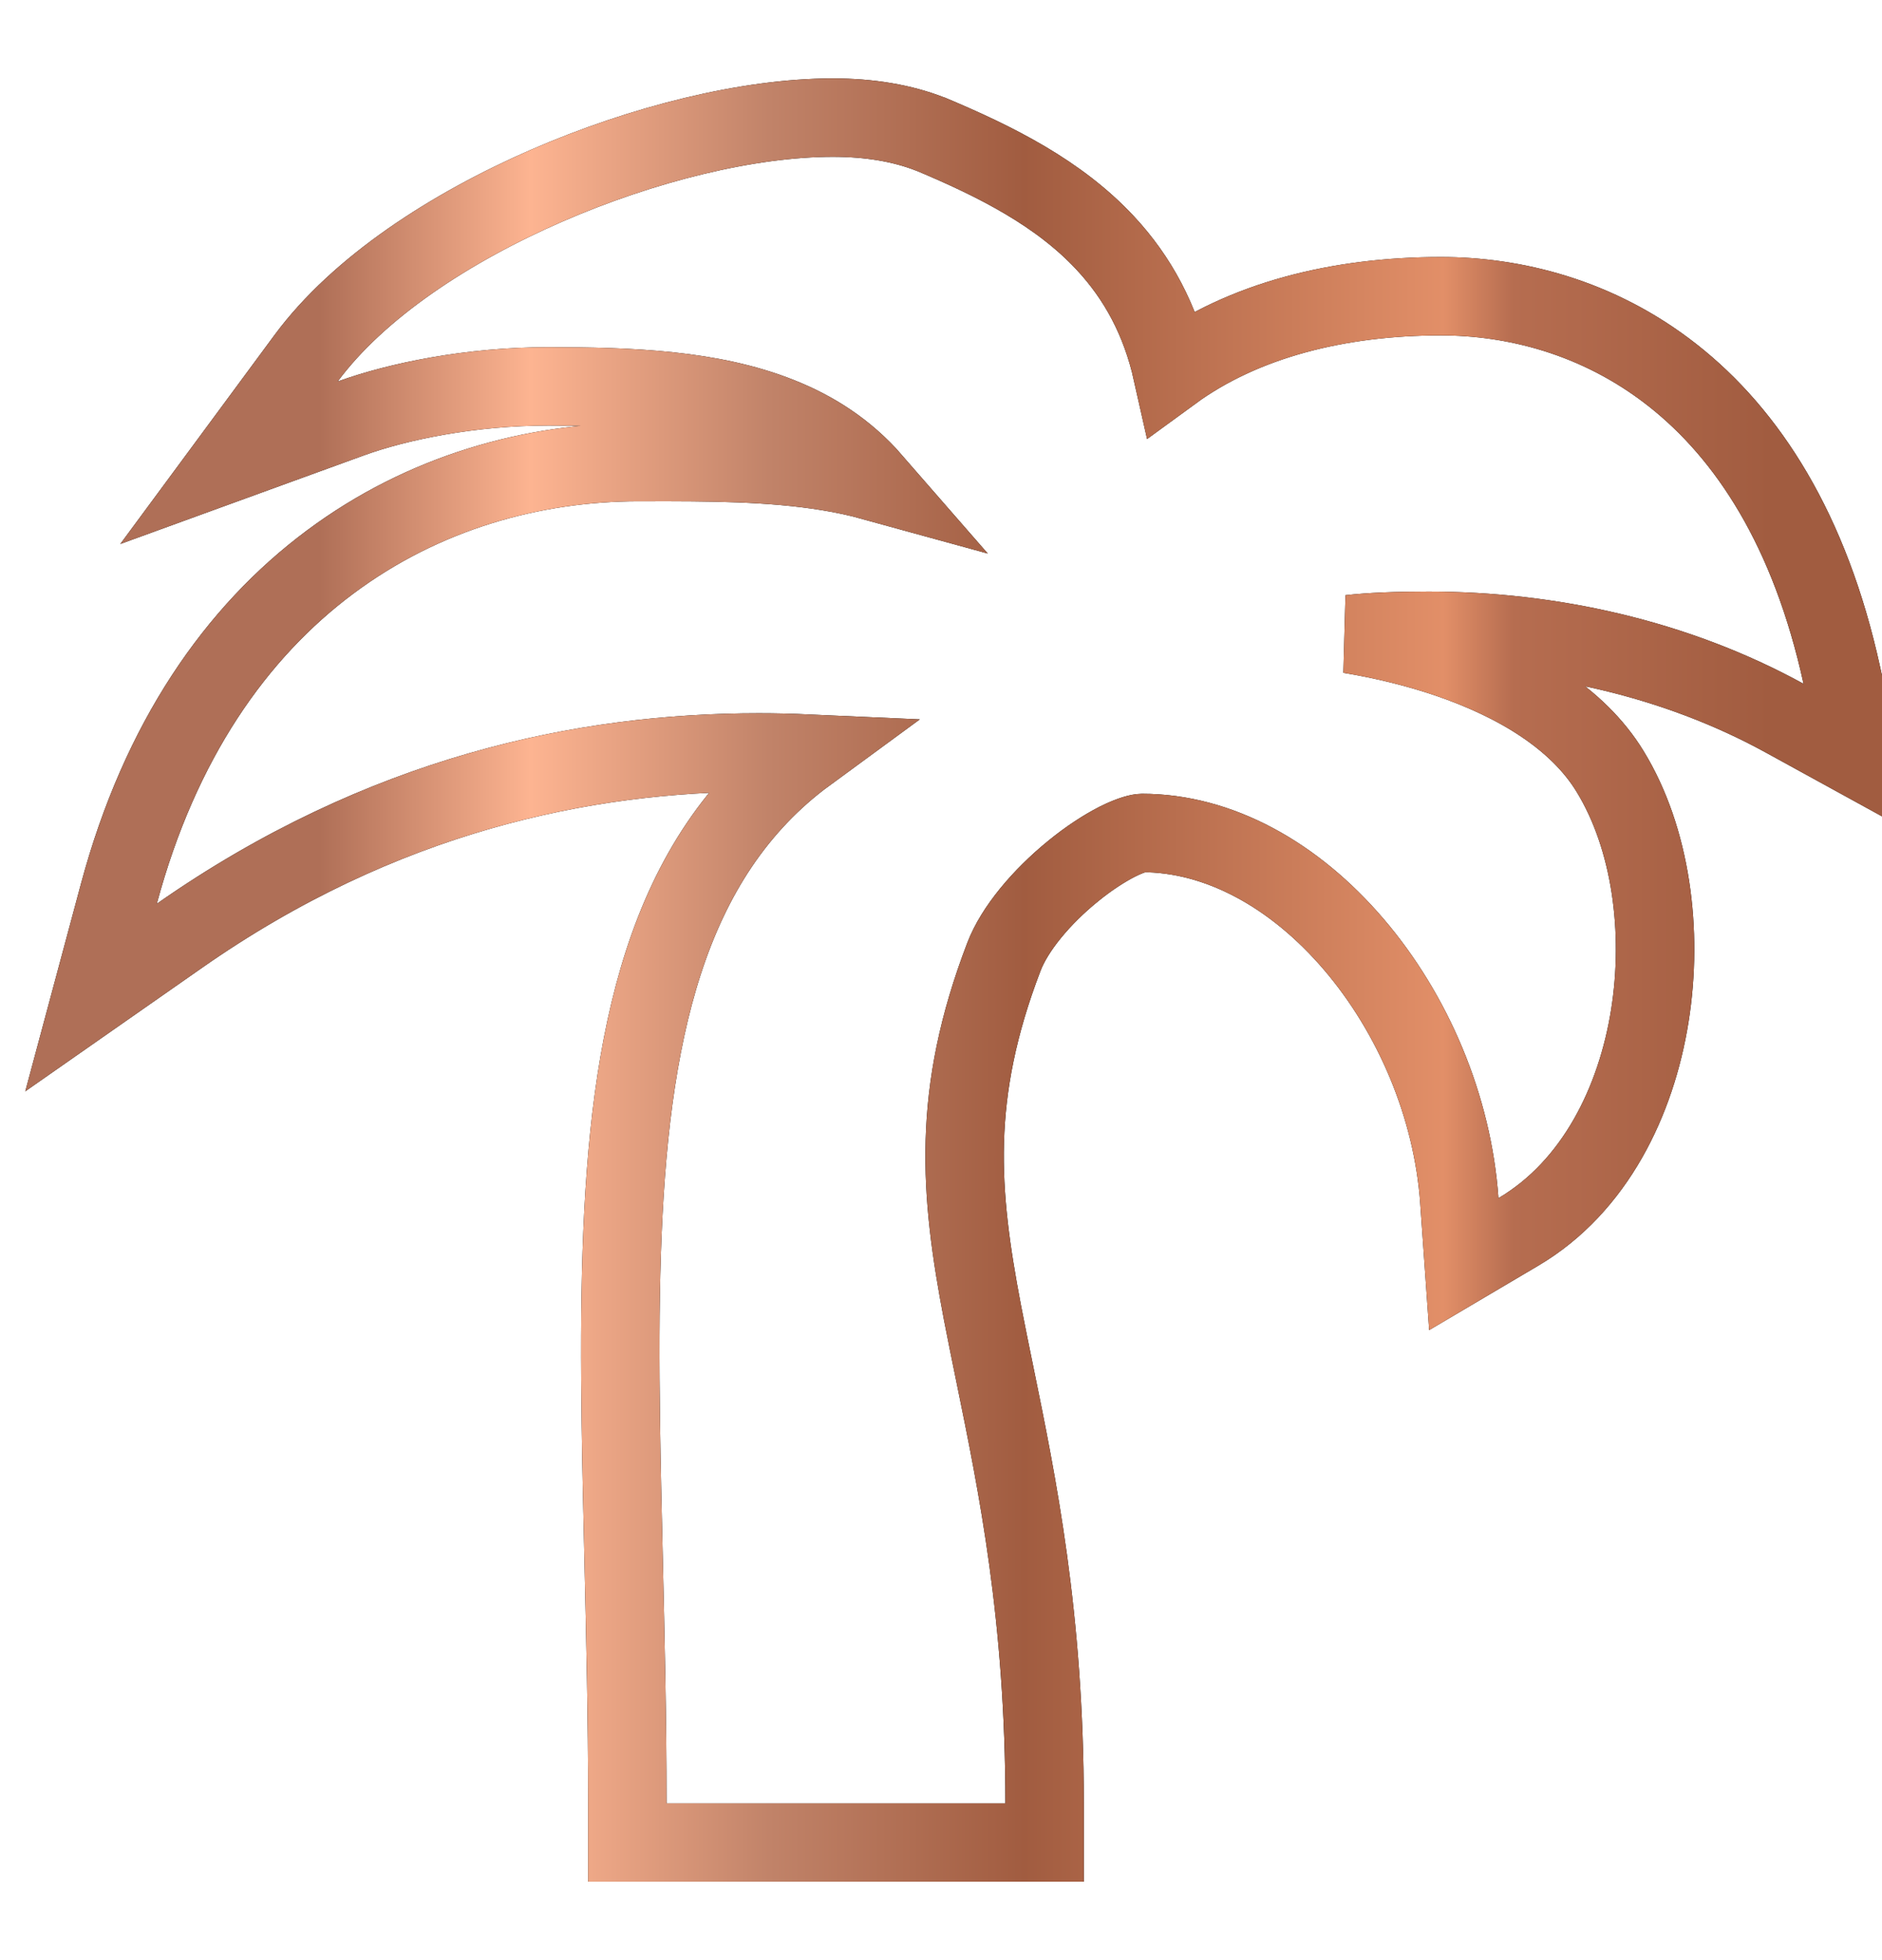 <svg width="24" height="25" viewBox="0 0 24 25" fill="none" xmlns="http://www.w3.org/2000/svg">
<g clip-path="url(#clip0_590_3073)">
<path d="M11.875 1.714L11.875 1.714L11.863 1.71C11.505 1.57 11.088 1.5 10.62 1.5C9.543 1.5 8.193 1.836 6.969 2.369C5.75 2.9 4.575 3.661 3.903 4.57L2.92 5.902L4.476 5.336C5.075 5.119 6 4.928 6.991 4.928C8.038 4.928 9.068 4.966 9.936 5.31C10.379 5.485 10.787 5.743 11.13 6.137C10.945 6.086 10.757 6.046 10.567 6.015C9.831 5.893 9.024 5.893 8.25 5.894C8.214 5.894 8.179 5.894 8.144 5.894C6.799 5.894 5.403 6.278 4.208 7.17C3.009 8.064 2.041 9.448 1.517 11.396L1.161 12.723L2.287 11.936C4.874 10.126 7.455 9.597 9.677 9.597C9.884 9.597 10.088 9.602 10.289 9.611C9.844 9.937 9.475 10.328 9.172 10.777C8.565 11.678 8.247 12.784 8.08 14.015C7.914 15.247 7.896 16.643 7.917 18.145C7.925 18.705 7.938 19.279 7.952 19.866C7.975 20.868 8 21.91 8 23V23.5H8.5H12.821H13.321V23C13.321 20.624 12.974 18.931 12.687 17.529C12.631 17.257 12.578 16.995 12.529 16.742C12.237 15.208 12.129 13.958 12.803 12.202C12.938 11.849 13.278 11.441 13.684 11.111C13.881 10.95 14.078 10.822 14.248 10.735C14.432 10.643 14.537 10.624 14.563 10.624C15.543 10.624 16.505 11.157 17.262 12.042C18.017 12.924 18.526 14.113 18.61 15.316L18.667 16.123L19.363 15.712C20.343 15.133 20.867 14.037 21.039 12.957C21.212 11.875 21.054 10.69 20.532 9.838C20.114 9.153 19.325 8.693 18.477 8.402C18.08 8.266 17.652 8.161 17.213 8.088C17.475 8.059 17.797 8.045 18.218 8.045C19.758 8.045 21.363 8.393 22.759 9.16L23.724 9.69L23.488 8.615C23.082 6.759 22.287 5.537 21.326 4.783C20.369 4.032 19.291 3.778 18.375 3.778C17.068 3.778 15.855 4.084 14.949 4.746C14.8 4.081 14.509 3.545 14.098 3.103C13.506 2.465 12.703 2.062 11.875 1.714Z" stroke="black"/>
<path d="M11.875 1.714L11.875 1.714L11.863 1.71C11.505 1.57 11.088 1.5 10.62 1.5C9.543 1.5 8.193 1.836 6.969 2.369C5.75 2.9 4.575 3.661 3.903 4.57L2.92 5.902L4.476 5.336C5.075 5.119 6 4.928 6.991 4.928C8.038 4.928 9.068 4.966 9.936 5.31C10.379 5.485 10.787 5.743 11.13 6.137C10.945 6.086 10.757 6.046 10.567 6.015C9.831 5.893 9.024 5.893 8.25 5.894C8.214 5.894 8.179 5.894 8.144 5.894C6.799 5.894 5.403 6.278 4.208 7.17C3.009 8.064 2.041 9.448 1.517 11.396L1.161 12.723L2.287 11.936C4.874 10.126 7.455 9.597 9.677 9.597C9.884 9.597 10.088 9.602 10.289 9.611C9.844 9.937 9.475 10.328 9.172 10.777C8.565 11.678 8.247 12.784 8.08 14.015C7.914 15.247 7.896 16.643 7.917 18.145C7.925 18.705 7.938 19.279 7.952 19.866C7.975 20.868 8 21.91 8 23V23.5H8.5H12.821H13.321V23C13.321 20.624 12.974 18.931 12.687 17.529C12.631 17.257 12.578 16.995 12.529 16.742C12.237 15.208 12.129 13.958 12.803 12.202C12.938 11.849 13.278 11.441 13.684 11.111C13.881 10.95 14.078 10.822 14.248 10.735C14.432 10.643 14.537 10.624 14.563 10.624C15.543 10.624 16.505 11.157 17.262 12.042C18.017 12.924 18.526 14.113 18.61 15.316L18.667 16.123L19.363 15.712C20.343 15.133 20.867 14.037 21.039 12.957C21.212 11.875 21.054 10.69 20.532 9.838C20.114 9.153 19.325 8.693 18.477 8.402C18.08 8.266 17.652 8.161 17.213 8.088C17.475 8.059 17.797 8.045 18.218 8.045C19.758 8.045 21.363 8.393 22.759 9.16L23.724 9.69L23.488 8.615C23.082 6.759 22.287 5.537 21.326 4.783C20.369 4.032 19.291 3.778 18.375 3.778C17.068 3.778 15.855 4.084 14.949 4.746C14.8 4.081 14.509 3.545 14.098 3.103C13.506 2.465 12.703 2.062 11.875 1.714Z" stroke="url(#paint0_linear_590_3073)"/>
</g>
<defs>
<linearGradient id="paint0_linear_590_3073" x1="2.465" y1="12.754" x2="22.573" y2="12.754" gradientUnits="userSpaceOnUse">
<stop offset="0.08" stop-color="#AF6F57"/>
<stop offset="0.214" stop-color="#FDB491"/>
<stop offset="0.365" stop-color="#C18369"/>
<stop offset="0.527" stop-color="#A15C40"/>
<stop offset="0.793" stop-color="#E28F68"/>
<stop offset="0.837" stop-color="#B66D50"/>
<stop offset="1" stop-color="#A15C40"/>
</linearGradient>
<clipPath id="clip0_590_3073">
<rect width="24" height="24" fill="white" transform="translate(0 0.5)"/>
</clipPath>
</defs>
</svg>
